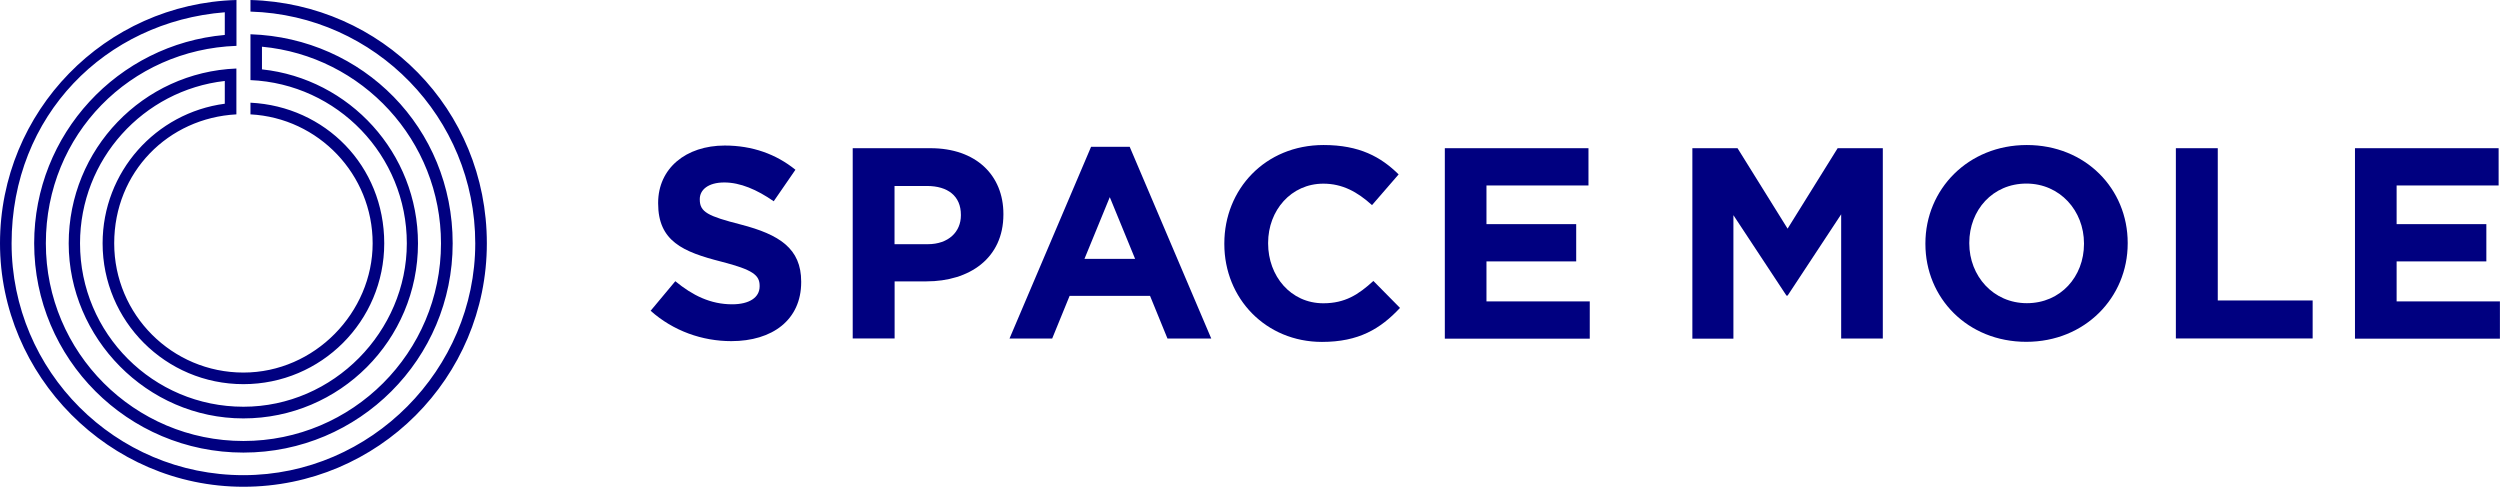 <?xml version="1.0" encoding="UTF-8"?><svg id="_レイヤー_2" xmlns="http://www.w3.org/2000/svg" viewBox="0 0 291.16 56.69"><defs><style>.cls-1{fill:navy;stroke-width:0px;}</style></defs><g id="_レイヤー_1-2"><path class="cls-1" d="M29.17,0v1.35c14.53.43,26.18,12.35,26.18,26.99s-12.09,27-27,27S1.35,43.25,1.35,28.34,12.29,2.53,26.18,1.43v2.64C13.74,5.17,3.98,15.61,3.98,28.34c0,13.46,10.91,24.37,24.37,24.37s24.37-10.91,24.37-24.37S42.25,4.42,29.17,3.99v5.34c10.13.43,18.21,8.78,18.21,19.01s-8.52,19.03-19.03,19.03-19.03-8.52-19.03-19.03c0-9.78,7.37-17.83,16.86-18.91v2.65c-8.03,1.06-14.23,7.93-14.23,16.26,0,9.06,7.34,16.4,16.4,16.4s16.4-7.34,16.4-16.4-6.9-15.95-15.58-16.38v1.36c7.93.42,14.23,6.99,14.23,15.02s-6.74,15.05-15.05,15.05-15.05-6.74-15.05-15.05,6.3-14.6,14.23-15.02v-5.34c-10.86.43-19.53,9.38-19.53,20.37s9.11,20.38,20.34,20.38,20.34-9.13,20.34-20.38c0-10.52-7.96-19.18-18.17-20.27v-2.64c11.69,1.09,20.85,10.93,20.85,22.91,0,12.71-10.3,23.01-23.01,23.01S5.34,41.05,5.34,28.34,15.2,5.77,27.54,5.34V0C12.25.43,0,12.95,0,28.34s12.69,28.35,28.35,28.35,28.35-12.69,28.35-28.35S44.45.43,29.17,0Z"/><path class="cls-1" d="M75.77,36.2l2.88-3.45c2,1.65,4.09,2.69,6.62,2.69,2,0,3.2-.79,3.2-2.09v-.06c0-1.24-.76-1.87-4.47-2.82-4.47-1.14-7.35-2.38-7.35-6.78v-.06c0-4.02,3.23-6.68,7.76-6.68,3.23,0,5.99,1.01,8.23,2.82l-2.53,3.67c-1.96-1.36-3.9-2.19-5.76-2.19-1.87,0-2.85.86-2.85,1.93v.06c0,1.46.95,1.93,4.78,2.91,4.5,1.17,7.03,2.79,7.03,6.65v.06c0,4.4-3.36,6.87-8.14,6.87-3.36,0-6.75-1.17-9.41-3.55Z"/><path class="cls-1" d="M99.31,17.26h9.06c5.29,0,8.49,3.14,8.49,7.66v.06c0,5.13-3.99,7.79-8.96,7.79h-3.71v6.65s-4.88,0-4.88,0v-22.17ZM108.05,28.44c2.44,0,3.86-1.46,3.86-3.36v-.06c0-2.19-1.52-3.36-3.96-3.36h-3.77v6.78h3.86Z"/><path class="cls-1" d="M127.07,17.1h4.5s9.5,22.33,9.5,22.33h-5.1s-2.03-4.97-2.03-4.97h-9.37s-2.03,4.97-2.03,4.97h-4.97s9.5-22.33,9.5-22.33ZM132.2,30.15l-2.95-7.19-2.95,7.19h5.89Z"/><path class="cls-1" d="M142.59,28.41v-.06c0-6.3,4.75-11.46,11.56-11.46,4.18,0,6.68,1.39,8.74,3.42l-3.1,3.58c-1.71-1.55-3.45-2.5-5.67-2.5-3.74,0-6.43,3.1-6.43,6.9v.06c0,3.8,2.63,6.97,6.43,6.97,2.53,0,4.09-1.01,5.83-2.6l3.1,3.14c-2.28,2.44-4.81,3.96-9.09,3.96-6.52,0-11.37-5.04-11.37-11.4Z"/><path class="cls-1" d="M168.28,17.26h16.72s0,4.34,0,4.34h-11.88v4.5h10.45s0,4.34,0,4.34h-10.45v4.66h12.03s0,4.34,0,4.34h-16.88s0-22.17,0-22.17Z"/><path class="cls-1" d="M197.1,17.26h5.26s5.83,9.37,5.83,9.37l5.83-9.37h5.26s0,22.17,0,22.17h-4.85s0-14.47,0-14.47l-6.24,9.47h-.13s-6.18-9.37-6.18-9.37v14.38s-4.78,0-4.78,0v-22.17Z"/><path class="cls-1" d="M224.24,28.41v-.06c0-6.3,4.97-11.46,11.81-11.46,6.84,0,11.75,5.1,11.75,11.4v.06c0,6.3-4.97,11.46-11.81,11.46-6.84,0-11.75-5.1-11.75-11.4ZM242.71,28.41v-.06c0-3.8-2.79-6.97-6.71-6.97-3.93,0-6.65,3.1-6.65,6.9v.06c0,3.8,2.79,6.97,6.71,6.97,3.93,0,6.65-3.1,6.65-6.9Z"/><path class="cls-1" d="M253.41,17.26h4.88s0,17.73,0,17.73h11.05s0,4.43,0,4.43h-15.93s0-22.17,0-22.17Z"/><path class="cls-1" d="M274.28,17.26h16.72s0,4.34,0,4.34h-11.88v4.5h10.45s0,4.34,0,4.34h-10.45v4.66h12.03s0,4.34,0,4.34h-16.88s0-22.17,0-22.17Z"/></g></svg>